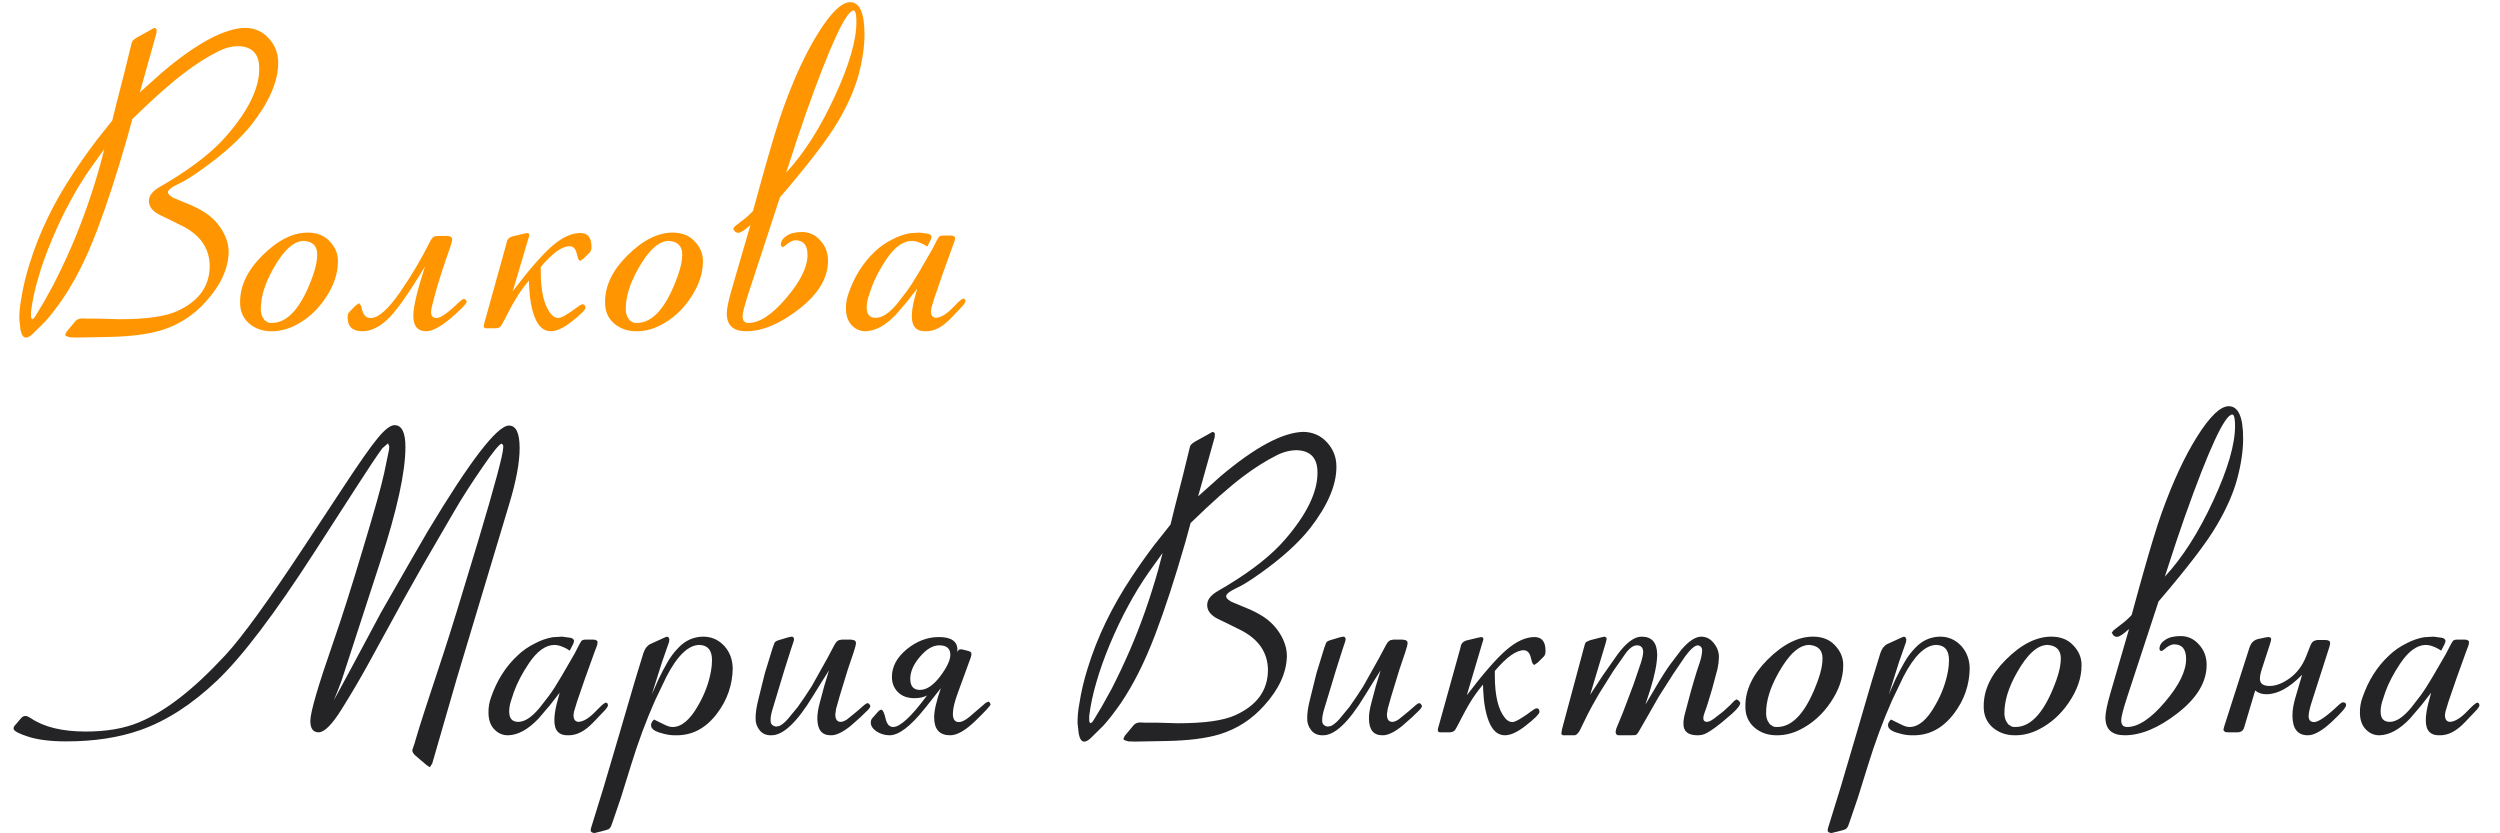 <?xml version="1.0" encoding="UTF-8"?> <svg xmlns="http://www.w3.org/2000/svg" width="99" height="33" viewBox="0 0 99 33" fill="none"> <path d="M5.031 5.477C4.625 6.893 4.227 8.115 3.836 9.141C3.622 9.698 3.406 10.193 3.188 10.625C2.974 11.052 2.74 11.456 2.484 11.836C2.24 12.19 2.008 12.49 1.789 12.734L1.297 13.219C1.188 13.323 1.096 13.372 1.023 13.367C0.924 13.367 0.854 13.266 0.812 13.062L0.766 12.648C0.76 12.404 0.784 12.143 0.836 11.867C0.909 11.393 1.018 10.927 1.164 10.469C1.544 9.229 2.13 8.016 2.922 6.828C3.203 6.401 3.5 5.982 3.812 5.57L4.445 4.773L4.633 4.016L4.93 2.859L5.188 1.805C5.203 1.711 5.227 1.646 5.258 1.609C5.284 1.578 5.339 1.536 5.422 1.484L5.945 1.195L6.109 1.102L6.172 1.125L6.203 1.172L6.195 1.312L5.539 3.656L6.43 2.859C7.799 1.703 8.896 1.117 9.719 1.102C10.094 1.112 10.404 1.253 10.648 1.523C10.893 1.794 11.016 2.112 11.016 2.477C11.021 3.201 10.675 4.013 9.977 4.914C9.518 5.497 8.857 6.096 7.992 6.711C7.607 6.987 7.299 7.177 7.07 7.281C6.924 7.349 6.81 7.417 6.727 7.484L6.664 7.555L6.648 7.609C6.648 7.651 6.674 7.695 6.727 7.742L6.852 7.828L7.453 8.078C7.703 8.177 7.935 8.297 8.148 8.438C8.404 8.609 8.615 8.828 8.781 9.094C8.964 9.391 9.055 9.688 9.055 9.984C9.039 10.641 8.742 11.289 8.164 11.93C7.674 12.482 7.083 12.865 6.391 13.078C5.854 13.24 5.151 13.328 4.281 13.344L3.039 13.367L2.781 13.359L2.625 13.312L2.578 13.266L2.633 13.141L2.984 12.719C3.042 12.651 3.125 12.615 3.234 12.609L3.445 12.617H3.891L4.734 12.641C5.792 12.641 6.552 12.534 7.016 12.32C7.875 11.93 8.305 11.331 8.305 10.523C8.294 9.862 7.961 9.352 7.305 8.992L6.727 8.703L6.32 8.508C6.034 8.362 5.893 8.177 5.898 7.953C5.898 7.745 6.047 7.557 6.344 7.391L6.688 7.188C7.703 6.573 8.471 5.961 8.992 5.352C9.841 4.367 10.266 3.492 10.266 2.727C10.271 2.148 10 1.849 9.453 1.828C9.182 1.828 8.914 1.896 8.648 2.031C8.216 2.25 7.781 2.523 7.344 2.852C6.781 3.273 6.081 3.893 5.242 4.711L5.031 5.477ZM4.133 5.898L3.617 6.617C3.289 7.086 3.003 7.552 2.758 8.016C2.518 8.453 2.281 8.951 2.047 9.508C1.818 10.06 1.641 10.557 1.516 11C1.375 11.474 1.279 11.925 1.227 12.352V12.562L1.266 12.641L1.344 12.602L1.422 12.484L1.727 11.977L2.117 11.273C2.372 10.773 2.612 10.266 2.836 9.75C3.268 8.75 3.643 7.685 3.961 6.555L4.133 5.898ZM9.508 11.969C9.503 11.328 9.794 10.713 10.383 10.125C10.997 9.51 11.604 9.206 12.203 9.211C12.552 9.216 12.828 9.323 13.031 9.531C13.271 9.771 13.388 10.044 13.383 10.352C13.383 10.841 13.211 11.336 12.867 11.836C12.555 12.294 12.164 12.643 11.695 12.883C11.383 13.044 11.062 13.122 10.734 13.117C10.396 13.117 10.104 13.013 9.859 12.805C9.62 12.591 9.503 12.312 9.508 11.969ZM10.328 12.25C10.328 12.354 10.349 12.453 10.391 12.547L10.477 12.68L10.594 12.758C10.641 12.784 10.695 12.794 10.758 12.789C11.398 12.794 11.943 12.169 12.391 10.914C12.505 10.591 12.562 10.312 12.562 10.078C12.562 9.745 12.388 9.565 12.039 9.539C11.638 9.539 11.232 9.906 10.82 10.641C10.487 11.229 10.323 11.766 10.328 12.25ZM16.828 10.555C16.162 11.659 15.662 12.362 15.328 12.664C15 12.966 14.675 13.117 14.352 13.117C13.961 13.117 13.766 12.935 13.766 12.57C13.766 12.497 13.773 12.445 13.789 12.414C13.8 12.398 13.815 12.378 13.836 12.352L14.07 12.109L14.219 12.008L14.281 12.078C14.302 12.12 14.323 12.188 14.344 12.281C14.396 12.49 14.508 12.594 14.68 12.594C14.977 12.594 15.357 12.263 15.82 11.602C16.284 10.935 16.69 10.25 17.039 9.547C17.091 9.443 17.151 9.38 17.219 9.359C17.255 9.349 17.297 9.344 17.344 9.344H17.695C17.836 9.344 17.906 9.393 17.906 9.492C17.906 9.544 17.875 9.659 17.812 9.836C17.557 10.555 17.37 11.135 17.25 11.578L17.117 12.078C17.086 12.198 17.07 12.289 17.07 12.352C17.07 12.513 17.143 12.594 17.289 12.594C17.451 12.594 17.763 12.37 18.227 11.922C18.284 11.87 18.333 11.841 18.375 11.836L18.422 11.852L18.484 11.945C18.479 12.023 18.271 12.24 17.859 12.594C17.448 12.943 17.12 13.117 16.875 13.117C16.537 13.117 16.367 12.912 16.367 12.5C16.367 12.156 16.521 11.508 16.828 10.555ZM20.305 11.531C20.966 10.662 21.492 10.06 21.883 9.727C22.273 9.393 22.641 9.227 22.984 9.227C23.276 9.227 23.422 9.409 23.422 9.773C23.422 9.878 23.398 9.953 23.352 10L23.117 10.234L22.969 10.336L22.906 10.266C22.885 10.219 22.865 10.148 22.844 10.055C22.797 9.852 22.701 9.75 22.555 9.75C22.258 9.75 21.878 10.023 21.414 10.57V10.75C21.414 11.557 21.552 12.122 21.828 12.445C21.912 12.544 22.005 12.594 22.109 12.594C22.229 12.594 22.505 12.432 22.938 12.109C22.995 12.068 23.044 12.047 23.086 12.047L23.148 12.078C23.164 12.099 23.174 12.125 23.18 12.156V12.203C23.159 12.292 22.982 12.466 22.648 12.727C22.32 12.987 22.042 13.117 21.812 13.117C21.531 13.117 21.318 12.93 21.172 12.555C21.047 12.232 20.974 11.82 20.953 11.32L20.945 11.109C20.82 11.26 20.729 11.378 20.672 11.461C20.5 11.695 20.312 12.01 20.109 12.406C19.943 12.734 19.846 12.909 19.82 12.93C19.768 12.977 19.701 13 19.617 13H19.227L19.18 12.977C19.164 12.961 19.156 12.94 19.156 12.914C19.156 12.878 19.164 12.836 19.18 12.789C19.185 12.773 19.195 12.737 19.211 12.68L20.047 9.672L20.078 9.539C20.12 9.445 20.195 9.385 20.305 9.359L20.758 9.25C20.805 9.24 20.846 9.232 20.883 9.227L20.945 9.25L20.961 9.305C20.961 9.326 20.956 9.349 20.945 9.375C20.94 9.385 20.93 9.419 20.914 9.477L20.305 11.531ZM23.961 11.969C23.956 11.328 24.247 10.713 24.836 10.125C25.451 9.51 26.057 9.206 26.656 9.211C27.005 9.216 27.281 9.323 27.484 9.531C27.724 9.771 27.841 10.044 27.836 10.352C27.836 10.841 27.664 11.336 27.32 11.836C27.008 12.294 26.617 12.643 26.148 12.883C25.836 13.044 25.516 13.122 25.188 13.117C24.849 13.117 24.557 13.013 24.312 12.805C24.073 12.591 23.956 12.312 23.961 11.969ZM24.781 12.25C24.781 12.354 24.802 12.453 24.844 12.547L24.93 12.68L25.047 12.758C25.094 12.784 25.148 12.794 25.211 12.789C25.852 12.794 26.396 12.169 26.844 10.914C26.958 10.591 27.016 10.312 27.016 10.078C27.016 9.745 26.841 9.565 26.492 9.539C26.091 9.539 25.685 9.906 25.273 10.641C24.94 11.229 24.776 11.766 24.781 12.25ZM30.883 7.82L29.641 11.609C29.484 12.088 29.406 12.393 29.406 12.523C29.406 12.7 29.484 12.789 29.641 12.789C30.078 12.789 30.576 12.461 31.133 11.805C31.695 11.148 31.977 10.578 31.977 10.094C31.977 9.708 31.818 9.516 31.5 9.516C31.385 9.516 31.25 9.586 31.094 9.727C31.052 9.763 31.016 9.781 30.984 9.781L30.93 9.742C30.924 9.732 30.922 9.714 30.922 9.688C30.922 9.557 30.995 9.443 31.141 9.344C31.287 9.24 31.492 9.188 31.758 9.188C32.044 9.188 32.286 9.299 32.484 9.523C32.688 9.742 32.789 10.01 32.789 10.328C32.789 11.005 32.409 11.641 31.648 12.234C30.893 12.823 30.193 13.117 29.547 13.117C29.037 13.117 28.781 12.883 28.781 12.414C28.781 12.227 28.844 11.917 28.969 11.484L29.719 8.906C29.49 9.115 29.331 9.219 29.242 9.219C29.185 9.219 29.135 9.198 29.094 9.156L29.031 9.055L29.102 8.961C29.159 8.914 29.24 8.852 29.344 8.773C29.537 8.633 29.695 8.492 29.82 8.352L30.109 7.297L30.258 6.766C30.565 5.672 30.815 4.854 31.008 4.312C31.451 3.078 31.922 2.065 32.422 1.273C32.922 0.482 33.336 0.086 33.664 0.086C34.044 0.086 34.234 0.51 34.234 1.359C34.234 1.844 34.156 2.378 34 2.961C33.844 3.539 33.57 4.159 33.18 4.82C32.794 5.482 32.029 6.482 30.883 7.82ZM31.133 6.836C31.836 6.076 32.474 5.076 33.047 3.836C33.625 2.591 33.914 1.602 33.914 0.867C33.914 0.633 33.891 0.487 33.844 0.43L33.805 0.414C33.508 0.419 32.88 1.771 31.922 4.469C31.729 5.01 31.466 5.799 31.133 6.836ZM35.938 11.922L35.484 12.453C35.073 12.885 34.672 13.107 34.281 13.117C34.057 13.122 33.865 13.034 33.703 12.852C33.573 12.7 33.505 12.497 33.5 12.242C33.495 12.023 33.529 11.815 33.602 11.617C33.831 10.95 34.18 10.398 34.648 9.961C34.846 9.768 35.083 9.604 35.359 9.469C35.578 9.354 35.805 9.276 36.039 9.234L36.414 9.211L36.758 9.258C36.841 9.279 36.885 9.323 36.891 9.391L36.852 9.508L36.719 9.766L36.594 9.688C36.406 9.589 36.245 9.539 36.109 9.539C35.76 9.544 35.425 9.786 35.102 10.266C34.836 10.662 34.638 11.039 34.508 11.398L34.375 11.805C34.339 11.935 34.32 12.06 34.32 12.18C34.32 12.45 34.44 12.586 34.68 12.586C34.935 12.586 35.216 12.401 35.523 12.031L35.898 11.547C36.044 11.349 36.208 11.094 36.391 10.781L36.906 9.891L37.109 9.5L37.18 9.383C37.211 9.346 37.271 9.328 37.359 9.328H37.641L37.727 9.336L37.789 9.367L37.82 9.406C37.82 9.479 37.81 9.539 37.789 9.586L37.711 9.789L37.32 10.875L37.008 11.781L36.883 12.195L36.867 12.32C36.867 12.487 36.932 12.575 37.062 12.586C37.266 12.575 37.497 12.432 37.758 12.156L37.953 11.961L38.062 11.867L38.148 11.82L38.211 11.852L38.234 11.93C38.219 11.987 38.182 12.047 38.125 12.109L37.648 12.609C37.32 12.953 36.995 13.122 36.672 13.117C36.292 13.133 36.104 12.932 36.109 12.516C36.109 12.333 36.141 12.117 36.203 11.867L36.32 11.43L35.938 11.922Z" fill="#FF9500"></path> <path d="M0.57 28.75L0.844 28.43C0.891 28.378 0.945 28.352 1.008 28.352C1.06 28.352 1.133 28.383 1.227 28.445C1.747 28.794 2.471 28.969 3.398 28.969C4.216 28.969 4.914 28.849 5.492 28.609C6.018 28.391 6.557 28.068 7.109 27.641C7.667 27.213 8.273 26.646 8.93 25.938C9.591 25.224 10.646 23.768 12.094 21.57L13.555 19.352C14.211 18.352 14.68 17.682 14.961 17.344C15.242 17.005 15.463 16.836 15.625 16.836C15.912 16.836 16.055 17.125 16.055 17.703C16.055 18.693 15.724 20.203 15.062 22.234L13.984 25.547L13.523 26.961C13.461 27.133 13.359 27.391 13.219 27.734C13.531 27.162 13.787 26.69 13.984 26.32L15.016 24.391L15.078 24.273C16.12 22.451 16.74 21.372 16.938 21.039C18.615 18.247 19.688 16.852 20.156 16.852C20.438 16.852 20.578 17.151 20.578 17.75C20.578 18.307 20.443 19.037 20.172 19.938L18.094 26.852L17.117 30.234L17.023 30.383L16.891 30.297L16.461 29.93C16.372 29.852 16.328 29.781 16.328 29.719C16.328 29.698 16.336 29.667 16.352 29.625C16.388 29.537 16.435 29.388 16.492 29.18C16.602 28.794 16.961 27.685 17.57 25.852C17.82 25.096 18.276 23.617 18.938 21.414C19.599 19.206 19.93 17.969 19.93 17.703C19.93 17.667 19.927 17.641 19.922 17.625L19.867 17.57C19.784 17.57 19.523 17.891 19.086 18.531C18.648 19.167 18.279 19.745 17.977 20.266L17.359 21.328L16.742 22.391L16.43 22.945C16.185 23.372 15.825 24.021 15.352 24.891L14.547 26.359C14.26 26.88 13.925 27.451 13.539 28.07C13.154 28.69 12.846 29 12.617 29C12.398 29 12.289 28.849 12.289 28.547C12.289 28.208 12.594 27.164 13.203 25.414C13.537 24.456 13.927 23.227 14.375 21.727C14.828 20.227 15.107 19.232 15.211 18.742L15.398 17.844C15.409 17.792 15.414 17.74 15.414 17.688C15.414 17.682 15.414 17.68 15.414 17.68L15.367 17.555L15.141 17.75C14.927 18.042 14.602 18.529 14.164 19.211L12.445 21.875C10.878 24.307 9.596 25.997 8.602 26.945C7.607 27.893 6.589 28.549 5.547 28.914C4.698 29.211 3.724 29.359 2.625 29.359C2.016 29.359 1.521 29.299 1.141 29.18C0.76 29.06 0.56 28.956 0.539 28.867V28.836C0.539 28.805 0.549 28.776 0.57 28.75ZM21.781 27.922L21.328 28.453C20.917 28.885 20.516 29.107 20.125 29.117C19.901 29.122 19.708 29.034 19.547 28.852C19.417 28.701 19.349 28.497 19.344 28.242C19.338 28.023 19.372 27.815 19.445 27.617C19.674 26.951 20.023 26.398 20.492 25.961C20.69 25.768 20.927 25.604 21.203 25.469C21.422 25.354 21.648 25.276 21.883 25.234L22.258 25.211L22.602 25.258C22.685 25.279 22.729 25.323 22.734 25.391L22.695 25.508L22.562 25.766L22.438 25.688C22.25 25.588 22.088 25.539 21.953 25.539C21.604 25.544 21.268 25.787 20.945 26.266C20.68 26.662 20.482 27.039 20.352 27.398L20.219 27.805C20.182 27.935 20.164 28.06 20.164 28.18C20.164 28.451 20.284 28.586 20.523 28.586C20.779 28.586 21.06 28.401 21.367 28.031L21.742 27.547C21.888 27.349 22.052 27.094 22.234 26.781L22.75 25.891L22.953 25.5L23.023 25.383C23.055 25.346 23.115 25.328 23.203 25.328H23.484L23.57 25.336L23.633 25.367L23.664 25.406C23.664 25.479 23.654 25.539 23.633 25.586L23.555 25.789L23.164 26.875L22.852 27.781L22.727 28.195L22.711 28.32C22.711 28.487 22.776 28.576 22.906 28.586C23.109 28.576 23.341 28.432 23.602 28.156L23.797 27.961L23.906 27.867L23.992 27.82L24.055 27.852L24.078 27.93C24.062 27.987 24.026 28.047 23.969 28.109L23.492 28.609C23.164 28.953 22.838 29.122 22.516 29.117C22.135 29.133 21.948 28.932 21.953 28.516C21.953 28.333 21.984 28.117 22.047 27.867L22.164 27.43L21.781 27.922ZM26.078 26.898C26.188 26.669 26.302 26.451 26.422 26.242C26.542 26.029 26.685 25.836 26.852 25.664C27.122 25.372 27.448 25.221 27.828 25.211C28.167 25.206 28.453 25.331 28.688 25.586C28.901 25.826 29.01 26.12 29.016 26.469C29.005 27.125 28.799 27.719 28.398 28.25C27.956 28.838 27.412 29.128 26.766 29.117C26.583 29.122 26.401 29.096 26.219 29.039C25.922 28.966 25.776 28.857 25.781 28.711C25.781 28.664 25.799 28.615 25.836 28.562L25.898 28.492L26.055 28.57L26.344 28.711C26.453 28.763 26.547 28.789 26.625 28.789C26.99 28.794 27.336 28.5 27.664 27.906C27.909 27.479 28.073 27.034 28.156 26.57C28.182 26.43 28.195 26.287 28.195 26.141C28.195 25.75 28.029 25.549 27.695 25.539C27.258 25.544 26.823 25.963 26.391 26.797L25.938 27.742C25.583 28.544 25.268 29.393 24.992 30.289L24.586 31.594L24.25 32.578L24.195 32.727C24.164 32.779 24.133 32.815 24.102 32.836L23.992 32.875L23.562 32.984H23.5L23.422 32.953L23.391 32.906L23.398 32.812L23.898 31.195L24.523 29.078L25.133 26.992L25.477 25.867C25.503 25.789 25.537 25.719 25.578 25.656L25.656 25.57L25.727 25.516L26.328 25.242L26.414 25.211C26.435 25.216 26.456 25.227 26.477 25.242L26.508 25.32L26.492 25.43L26.219 26.211L25.812 27.5L26.078 26.898ZM32.531 27.016L32.203 27.547C31.562 28.604 31.008 29.128 30.539 29.117C30.341 29.122 30.188 29.055 30.078 28.914C29.969 28.773 29.917 28.62 29.922 28.453C29.917 28.245 29.958 27.971 30.047 27.633L30.289 26.656L30.594 25.664L30.672 25.453C30.698 25.406 30.76 25.37 30.859 25.344L31.227 25.234L31.352 25.211C31.378 25.211 31.401 25.221 31.422 25.242L31.445 25.305L31.43 25.391L31.328 25.695L31.062 26.531L30.602 28.055C30.539 28.247 30.51 28.412 30.516 28.547C30.516 28.672 30.588 28.747 30.734 28.773L30.859 28.75C30.963 28.703 31.076 28.612 31.195 28.477L31.594 27.992C31.766 27.753 31.948 27.482 32.141 27.18L32.766 26.062L33.039 25.547L33.117 25.422L33.211 25.352L33.344 25.328H33.695L33.828 25.352L33.883 25.398L33.898 25.477L33.875 25.594L33.805 25.828L33.57 26.523L33.25 27.57L33.109 28.07L33.078 28.289C33.078 28.492 33.154 28.591 33.305 28.586C33.372 28.581 33.45 28.549 33.539 28.492L33.914 28.188L34.211 27.93C34.268 27.878 34.318 27.849 34.359 27.844L34.414 27.867L34.469 27.953C34.464 27.995 34.435 28.044 34.383 28.102L34.078 28.398L33.68 28.75C33.367 29 33.109 29.122 32.906 29.117C32.552 29.122 32.372 28.906 32.367 28.469C32.362 28.302 32.393 28.091 32.461 27.836L32.641 27.164L32.828 26.547L32.531 27.016ZM37.258 27.25C37.091 27.463 36.958 27.633 36.859 27.758L36.609 28.07C36.052 28.768 35.591 29.117 35.227 29.117C35.044 29.117 34.875 29.068 34.719 28.969C34.562 28.865 34.484 28.747 34.484 28.617C34.484 28.544 34.503 28.487 34.539 28.445L34.773 28.18C34.794 28.159 34.815 28.141 34.836 28.125L34.898 28.102C34.961 28.112 35.018 28.232 35.07 28.461C35.122 28.68 35.221 28.789 35.367 28.789C35.648 28.789 36.096 28.372 36.711 27.539C36.575 27.612 36.409 27.648 36.211 27.648C35.935 27.648 35.716 27.568 35.555 27.406C35.398 27.245 35.32 27.044 35.32 26.805C35.32 26.398 35.516 26.034 35.906 25.711C36.302 25.388 36.727 25.227 37.18 25.227C37.669 25.227 37.914 25.396 37.914 25.734C37.914 25.76 37.911 25.787 37.906 25.812C37.927 25.781 37.945 25.758 37.961 25.742C37.982 25.721 38.01 25.711 38.047 25.711C38.068 25.711 38.089 25.713 38.109 25.719L38.359 25.781C38.391 25.792 38.414 25.802 38.43 25.812C38.456 25.833 38.469 25.862 38.469 25.898C38.469 25.94 38.458 25.99 38.438 26.047L37.93 27.438C37.8 27.792 37.734 28.068 37.734 28.266C37.734 28.484 37.812 28.594 37.969 28.594C38.089 28.594 38.237 28.518 38.414 28.367L39.031 27.836L39.141 27.781L39.195 27.82L39.227 27.891C39.227 27.938 39.029 28.154 38.633 28.539C38.237 28.924 37.901 29.117 37.625 29.117C37.203 29.117 36.992 28.88 36.992 28.406C36.992 28.146 37.081 27.76 37.258 27.25ZM36.047 26.883C36.047 27.174 36.175 27.32 36.43 27.32C36.69 27.32 36.956 27.143 37.227 26.789C37.497 26.43 37.633 26.143 37.633 25.93C37.633 25.68 37.487 25.555 37.195 25.555C36.94 25.555 36.685 25.706 36.43 26.008C36.175 26.305 36.047 26.596 36.047 26.883ZM46.938 21.477C46.531 22.893 46.133 24.115 45.742 25.141C45.529 25.698 45.312 26.193 45.094 26.625C44.88 27.052 44.646 27.456 44.391 27.836C44.146 28.19 43.914 28.49 43.695 28.734L43.203 29.219C43.094 29.323 43.003 29.372 42.93 29.367C42.831 29.367 42.76 29.266 42.719 29.062L42.672 28.648C42.667 28.404 42.69 28.143 42.742 27.867C42.815 27.393 42.925 26.927 43.07 26.469C43.45 25.229 44.036 24.016 44.828 22.828C45.109 22.401 45.406 21.982 45.719 21.57L46.352 20.773L46.539 20.016L46.836 18.859L47.094 17.805C47.109 17.711 47.133 17.646 47.164 17.609C47.19 17.578 47.245 17.537 47.328 17.484L47.852 17.195L48.016 17.102L48.078 17.125L48.109 17.172L48.102 17.312L47.445 19.656L48.336 18.859C49.706 17.703 50.802 17.117 51.625 17.102C52 17.112 52.31 17.253 52.555 17.523C52.8 17.794 52.922 18.112 52.922 18.477C52.927 19.201 52.581 20.013 51.883 20.914C51.425 21.497 50.763 22.096 49.898 22.711C49.513 22.987 49.206 23.177 48.977 23.281C48.831 23.349 48.716 23.417 48.633 23.484L48.57 23.555L48.555 23.609C48.555 23.651 48.581 23.695 48.633 23.742L48.758 23.828L49.359 24.078C49.609 24.177 49.841 24.297 50.055 24.438C50.31 24.609 50.521 24.828 50.688 25.094C50.87 25.391 50.961 25.688 50.961 25.984C50.945 26.641 50.648 27.289 50.07 27.93C49.581 28.482 48.99 28.865 48.297 29.078C47.76 29.24 47.057 29.328 46.188 29.344L44.945 29.367L44.688 29.359L44.531 29.312L44.484 29.266L44.539 29.141L44.891 28.719C44.948 28.651 45.031 28.615 45.141 28.609L45.352 28.617H45.797L46.641 28.641C47.698 28.641 48.458 28.534 48.922 28.32C49.781 27.93 50.211 27.331 50.211 26.523C50.2 25.862 49.867 25.352 49.211 24.992L48.633 24.703L48.227 24.508C47.94 24.362 47.8 24.177 47.805 23.953C47.805 23.745 47.953 23.557 48.25 23.391L48.594 23.188C49.609 22.573 50.378 21.961 50.898 21.352C51.747 20.367 52.172 19.492 52.172 18.727C52.177 18.148 51.906 17.849 51.359 17.828C51.089 17.828 50.82 17.896 50.555 18.031C50.122 18.25 49.688 18.523 49.25 18.852C48.688 19.273 47.987 19.893 47.148 20.711L46.938 21.477ZM46.039 21.898L45.523 22.617C45.195 23.086 44.909 23.552 44.664 24.016C44.425 24.453 44.188 24.951 43.953 25.508C43.724 26.06 43.547 26.557 43.422 27C43.281 27.474 43.185 27.924 43.133 28.352V28.562L43.172 28.641L43.25 28.602L43.328 28.484L43.633 27.977L44.023 27.273C44.279 26.773 44.518 26.266 44.742 25.75C45.175 24.75 45.55 23.685 45.867 22.555L46.039 21.898ZM54.375 27.016L54.047 27.547C53.406 28.604 52.852 29.128 52.383 29.117C52.185 29.122 52.031 29.055 51.922 28.914C51.812 28.773 51.76 28.62 51.766 28.453C51.76 28.245 51.802 27.971 51.891 27.633L52.133 26.656L52.438 25.664L52.516 25.453C52.542 25.406 52.604 25.37 52.703 25.344L53.07 25.234L53.195 25.211C53.221 25.211 53.245 25.221 53.266 25.242L53.289 25.305L53.273 25.391L53.172 25.695L52.906 26.531L52.445 28.055C52.383 28.247 52.354 28.412 52.359 28.547C52.359 28.672 52.432 28.747 52.578 28.773L52.703 28.75C52.807 28.703 52.919 28.612 53.039 28.477L53.438 27.992C53.609 27.753 53.792 27.482 53.984 27.18L54.609 26.062L54.883 25.547L54.961 25.422L55.055 25.352L55.188 25.328H55.539L55.672 25.352L55.727 25.398L55.742 25.477L55.719 25.594L55.648 25.828L55.414 26.523L55.094 27.57L54.953 28.07L54.922 28.289C54.922 28.492 54.997 28.591 55.148 28.586C55.216 28.581 55.294 28.549 55.383 28.492L55.758 28.188L56.055 27.93C56.112 27.878 56.161 27.849 56.203 27.844L56.258 27.867L56.312 27.953C56.307 27.995 56.279 28.044 56.227 28.102L55.922 28.398L55.523 28.75C55.211 29 54.953 29.122 54.75 29.117C54.396 29.122 54.216 28.906 54.211 28.469C54.206 28.302 54.237 28.091 54.305 27.836L54.484 27.164L54.672 26.547L54.375 27.016ZM58.086 27.531C58.747 26.662 59.273 26.06 59.664 25.727C60.055 25.393 60.422 25.227 60.766 25.227C61.057 25.227 61.203 25.409 61.203 25.773C61.203 25.878 61.18 25.953 61.133 26L60.898 26.234L60.75 26.336L60.688 26.266C60.667 26.219 60.646 26.148 60.625 26.055C60.578 25.852 60.482 25.75 60.336 25.75C60.039 25.75 59.659 26.023 59.195 26.57V26.75C59.195 27.557 59.333 28.122 59.609 28.445C59.693 28.544 59.786 28.594 59.891 28.594C60.01 28.594 60.286 28.432 60.719 28.109C60.776 28.068 60.825 28.047 60.867 28.047L60.93 28.078C60.945 28.099 60.956 28.125 60.961 28.156V28.203C60.94 28.292 60.763 28.466 60.43 28.727C60.102 28.987 59.823 29.117 59.594 29.117C59.312 29.117 59.099 28.93 58.953 28.555C58.828 28.232 58.755 27.82 58.734 27.32L58.727 27.109C58.602 27.26 58.51 27.378 58.453 27.461C58.281 27.695 58.094 28.01 57.891 28.406C57.724 28.734 57.628 28.909 57.602 28.93C57.55 28.977 57.482 29 57.398 29H57.008L56.961 28.977C56.945 28.961 56.938 28.94 56.938 28.914C56.938 28.878 56.945 28.836 56.961 28.789C56.966 28.773 56.977 28.737 56.992 28.68L57.828 25.672L57.859 25.539C57.901 25.445 57.977 25.385 58.086 25.359L58.539 25.25C58.586 25.24 58.628 25.232 58.664 25.227L58.727 25.25L58.742 25.305C58.742 25.326 58.737 25.349 58.727 25.375C58.721 25.385 58.711 25.419 58.695 25.477L58.086 27.531ZM65.516 27.297C65.755 26.885 65.961 26.56 66.133 26.32L66.578 25.734C66.875 25.385 67.141 25.211 67.375 25.211C67.573 25.216 67.737 25.302 67.867 25.469C68.003 25.635 68.07 25.82 68.07 26.023C68.065 26.18 68.047 26.331 68.016 26.477L67.805 27.266C67.669 27.734 67.573 28.039 67.516 28.18C67.474 28.284 67.453 28.372 67.453 28.445C67.448 28.529 67.492 28.576 67.586 28.586C67.659 28.586 67.75 28.547 67.859 28.469L68.242 28.172L68.523 27.914L68.68 27.75L68.773 27.695L68.859 27.75L68.914 27.828C68.924 27.938 68.742 28.146 68.367 28.453C68.039 28.734 67.781 28.924 67.594 29.023C67.479 29.091 67.349 29.122 67.203 29.117C66.833 29.112 66.654 28.953 66.664 28.641C66.664 28.526 66.688 28.385 66.734 28.219L66.836 27.836C67.008 27.18 67.162 26.659 67.297 26.273C67.365 26.076 67.401 25.901 67.406 25.75C67.401 25.641 67.346 25.576 67.242 25.555C67.117 25.555 66.945 25.703 66.727 26L66.25 26.703L65.688 27.586L65.242 28.367L64.891 28.977C64.844 29.055 64.802 29.099 64.766 29.109L64.609 29.117H64.133C64.034 29.128 63.982 29.081 63.977 28.977L64.008 28.844L64.266 28.219L64.68 27.125L64.992 26.211C65.039 26.055 65.065 25.924 65.07 25.82C65.065 25.648 64.987 25.56 64.836 25.555C64.68 25.549 64.518 25.667 64.352 25.906L63.898 26.555L63.32 27.477C63.122 27.815 62.974 28.083 62.875 28.281L62.547 28.953C62.5 29.021 62.458 29.068 62.422 29.094C62.391 29.115 62.341 29.122 62.273 29.117H61.883L61.828 29.062L61.852 28.898L61.883 28.773L62.719 25.664L62.758 25.523C62.768 25.471 62.797 25.432 62.844 25.406L62.969 25.352L63.43 25.234L63.539 25.211L63.602 25.242L63.625 25.297L63.586 25.461L62.969 27.516L63.469 26.75L64.062 25.906C64.406 25.443 64.721 25.211 65.008 25.211C65.414 25.211 65.62 25.448 65.625 25.922C65.62 26.281 65.526 26.75 65.344 27.328L65.156 27.906L65.516 27.297ZM69.117 27.969C69.112 27.328 69.404 26.713 69.992 26.125C70.607 25.51 71.213 25.206 71.812 25.211C72.162 25.216 72.438 25.323 72.641 25.531C72.88 25.771 72.997 26.044 72.992 26.352C72.992 26.841 72.82 27.336 72.477 27.836C72.164 28.294 71.773 28.643 71.305 28.883C70.992 29.044 70.672 29.122 70.344 29.117C70.005 29.117 69.713 29.013 69.469 28.805C69.229 28.591 69.112 28.312 69.117 27.969ZM69.938 28.25C69.938 28.354 69.958 28.453 70 28.547L70.086 28.68L70.203 28.758C70.25 28.784 70.305 28.794 70.367 28.789C71.008 28.794 71.552 28.169 72 26.914C72.115 26.591 72.172 26.312 72.172 26.078C72.172 25.745 71.997 25.565 71.648 25.539C71.247 25.539 70.841 25.906 70.43 26.641C70.096 27.229 69.932 27.766 69.938 28.25ZM75.062 26.898C75.172 26.669 75.287 26.451 75.406 26.242C75.526 26.029 75.669 25.836 75.836 25.664C76.107 25.372 76.432 25.221 76.812 25.211C77.151 25.206 77.438 25.331 77.672 25.586C77.885 25.826 77.995 26.12 78 26.469C77.99 27.125 77.784 27.719 77.383 28.25C76.94 28.838 76.396 29.128 75.75 29.117C75.568 29.122 75.385 29.096 75.203 29.039C74.906 28.966 74.76 28.857 74.766 28.711C74.766 28.664 74.784 28.615 74.82 28.562L74.883 28.492L75.039 28.57L75.328 28.711C75.438 28.763 75.531 28.789 75.609 28.789C75.974 28.794 76.32 28.5 76.648 27.906C76.893 27.479 77.057 27.034 77.141 26.57C77.167 26.43 77.18 26.287 77.18 26.141C77.18 25.75 77.013 25.549 76.68 25.539C76.242 25.544 75.807 25.963 75.375 26.797L74.922 27.742C74.568 28.544 74.253 29.393 73.977 30.289L73.57 31.594L73.234 32.578L73.18 32.727C73.148 32.779 73.117 32.815 73.086 32.836L72.977 32.875L72.547 32.984H72.484L72.406 32.953L72.375 32.906L72.383 32.812L72.883 31.195L73.508 29.078L74.117 26.992L74.461 25.867C74.487 25.789 74.521 25.719 74.562 25.656L74.641 25.57L74.711 25.516L75.312 25.242L75.398 25.211C75.419 25.216 75.44 25.227 75.461 25.242L75.492 25.32L75.477 25.43L75.203 26.211L74.797 27.5L75.062 26.898ZM78.555 27.969C78.549 27.328 78.841 26.713 79.43 26.125C80.044 25.51 80.651 25.206 81.25 25.211C81.599 25.216 81.875 25.323 82.078 25.531C82.318 25.771 82.435 26.044 82.43 26.352C82.43 26.841 82.258 27.336 81.914 27.836C81.602 28.294 81.211 28.643 80.742 28.883C80.43 29.044 80.109 29.122 79.781 29.117C79.443 29.117 79.151 29.013 78.906 28.805C78.667 28.591 78.549 28.312 78.555 27.969ZM79.375 28.25C79.375 28.354 79.396 28.453 79.438 28.547L79.523 28.68L79.641 28.758C79.688 28.784 79.742 28.794 79.805 28.789C80.445 28.794 80.99 28.169 81.438 26.914C81.552 26.591 81.609 26.312 81.609 26.078C81.609 25.745 81.435 25.565 81.086 25.539C80.685 25.539 80.279 25.906 79.867 26.641C79.534 27.229 79.37 27.766 79.375 28.25ZM85.477 23.82L84.234 27.609C84.078 28.088 84 28.393 84 28.523C84 28.701 84.078 28.789 84.234 28.789C84.672 28.789 85.169 28.461 85.727 27.805C86.289 27.148 86.57 26.578 86.57 26.094C86.57 25.708 86.412 25.516 86.094 25.516C85.979 25.516 85.844 25.586 85.688 25.727C85.646 25.763 85.609 25.781 85.578 25.781L85.523 25.742C85.518 25.732 85.516 25.713 85.516 25.688C85.516 25.557 85.588 25.443 85.734 25.344C85.88 25.24 86.086 25.188 86.352 25.188C86.638 25.188 86.88 25.299 87.078 25.523C87.281 25.742 87.383 26.01 87.383 26.328C87.383 27.005 87.003 27.641 86.242 28.234C85.487 28.823 84.787 29.117 84.141 29.117C83.63 29.117 83.375 28.883 83.375 28.414C83.375 28.227 83.438 27.917 83.562 27.484L84.312 24.906C84.083 25.115 83.924 25.219 83.836 25.219C83.779 25.219 83.729 25.198 83.688 25.156L83.625 25.055L83.695 24.961C83.753 24.914 83.833 24.852 83.938 24.773C84.13 24.633 84.289 24.492 84.414 24.352L84.703 23.297L84.852 22.766C85.159 21.672 85.409 20.854 85.602 20.312C86.044 19.078 86.516 18.065 87.016 17.273C87.516 16.482 87.93 16.086 88.258 16.086C88.638 16.086 88.828 16.51 88.828 17.359C88.828 17.844 88.75 18.378 88.594 18.961C88.438 19.539 88.164 20.159 87.773 20.82C87.388 21.482 86.622 22.482 85.477 23.82ZM85.727 22.836C86.43 22.076 87.068 21.076 87.641 19.836C88.219 18.591 88.508 17.602 88.508 16.867C88.508 16.633 88.484 16.487 88.438 16.43L88.398 16.414C88.102 16.419 87.474 17.771 86.516 20.469C86.323 21.01 86.06 21.799 85.727 22.836ZM91.164 26.719C90.664 27.234 90.193 27.492 89.75 27.492C89.573 27.492 89.424 27.443 89.305 27.344L88.867 28.812C88.831 28.938 88.74 29 88.594 29H88.25C88.188 29 88.141 28.995 88.109 28.984L88.047 28.914C88.047 28.883 88.062 28.818 88.094 28.719L89.07 25.672C89.086 25.615 89.109 25.56 89.141 25.508C89.167 25.456 89.203 25.414 89.25 25.383C89.307 25.341 89.365 25.315 89.422 25.305L89.719 25.242C89.766 25.232 89.807 25.227 89.844 25.227L89.914 25.25C89.93 25.266 89.938 25.289 89.938 25.32C89.938 25.346 89.919 25.417 89.883 25.531L89.57 26.492C89.518 26.654 89.492 26.781 89.492 26.875C89.492 27.068 89.62 27.164 89.875 27.164C90.125 27.164 90.391 27.062 90.672 26.859C90.958 26.651 91.174 26.365 91.32 26L91.492 25.562C91.518 25.5 91.547 25.453 91.578 25.422C91.604 25.396 91.635 25.378 91.672 25.367L91.758 25.344H92.078C92.208 25.344 92.273 25.383 92.273 25.461C92.273 25.492 92.268 25.526 92.258 25.562L92.234 25.648L91.547 27.789C91.463 28.049 91.422 28.24 91.422 28.359C91.422 28.516 91.495 28.594 91.641 28.594C91.812 28.594 92.141 28.365 92.625 27.906C92.693 27.844 92.745 27.812 92.781 27.812C92.865 27.812 92.906 27.849 92.906 27.922C92.906 28.01 92.716 28.232 92.336 28.586C91.956 28.94 91.641 29.117 91.391 29.117C90.984 29.117 90.781 28.857 90.781 28.336C90.781 28.128 90.818 27.898 90.891 27.648L91.164 26.719ZM95.891 27.922L95.438 28.453C95.026 28.885 94.625 29.107 94.234 29.117C94.01 29.122 93.818 29.034 93.656 28.852C93.526 28.701 93.458 28.497 93.453 28.242C93.448 28.023 93.482 27.815 93.555 27.617C93.784 26.951 94.133 26.398 94.602 25.961C94.799 25.768 95.037 25.604 95.312 25.469C95.531 25.354 95.758 25.276 95.992 25.234L96.367 25.211L96.711 25.258C96.794 25.279 96.838 25.323 96.844 25.391L96.805 25.508L96.672 25.766L96.547 25.688C96.359 25.588 96.198 25.539 96.062 25.539C95.713 25.544 95.378 25.787 95.055 26.266C94.789 26.662 94.591 27.039 94.461 27.398L94.328 27.805C94.292 27.935 94.273 28.06 94.273 28.18C94.273 28.451 94.393 28.586 94.633 28.586C94.888 28.586 95.169 28.401 95.477 28.031L95.852 27.547C95.997 27.349 96.162 27.094 96.344 26.781L96.859 25.891L97.062 25.5L97.133 25.383C97.164 25.346 97.224 25.328 97.312 25.328H97.594L97.68 25.336L97.742 25.367L97.773 25.406C97.773 25.479 97.763 25.539 97.742 25.586L97.664 25.789L97.273 26.875L96.961 27.781L96.836 28.195L96.82 28.32C96.82 28.487 96.885 28.576 97.016 28.586C97.219 28.576 97.451 28.432 97.711 28.156L97.906 27.961L98.016 27.867L98.102 27.82L98.164 27.852L98.188 27.93C98.172 27.987 98.135 28.047 98.078 28.109L97.602 28.609C97.273 28.953 96.948 29.122 96.625 29.117C96.245 29.133 96.057 28.932 96.062 28.516C96.062 28.333 96.094 28.117 96.156 27.867L96.273 27.43L95.891 27.922Z" fill="#242426"></path> </svg> 